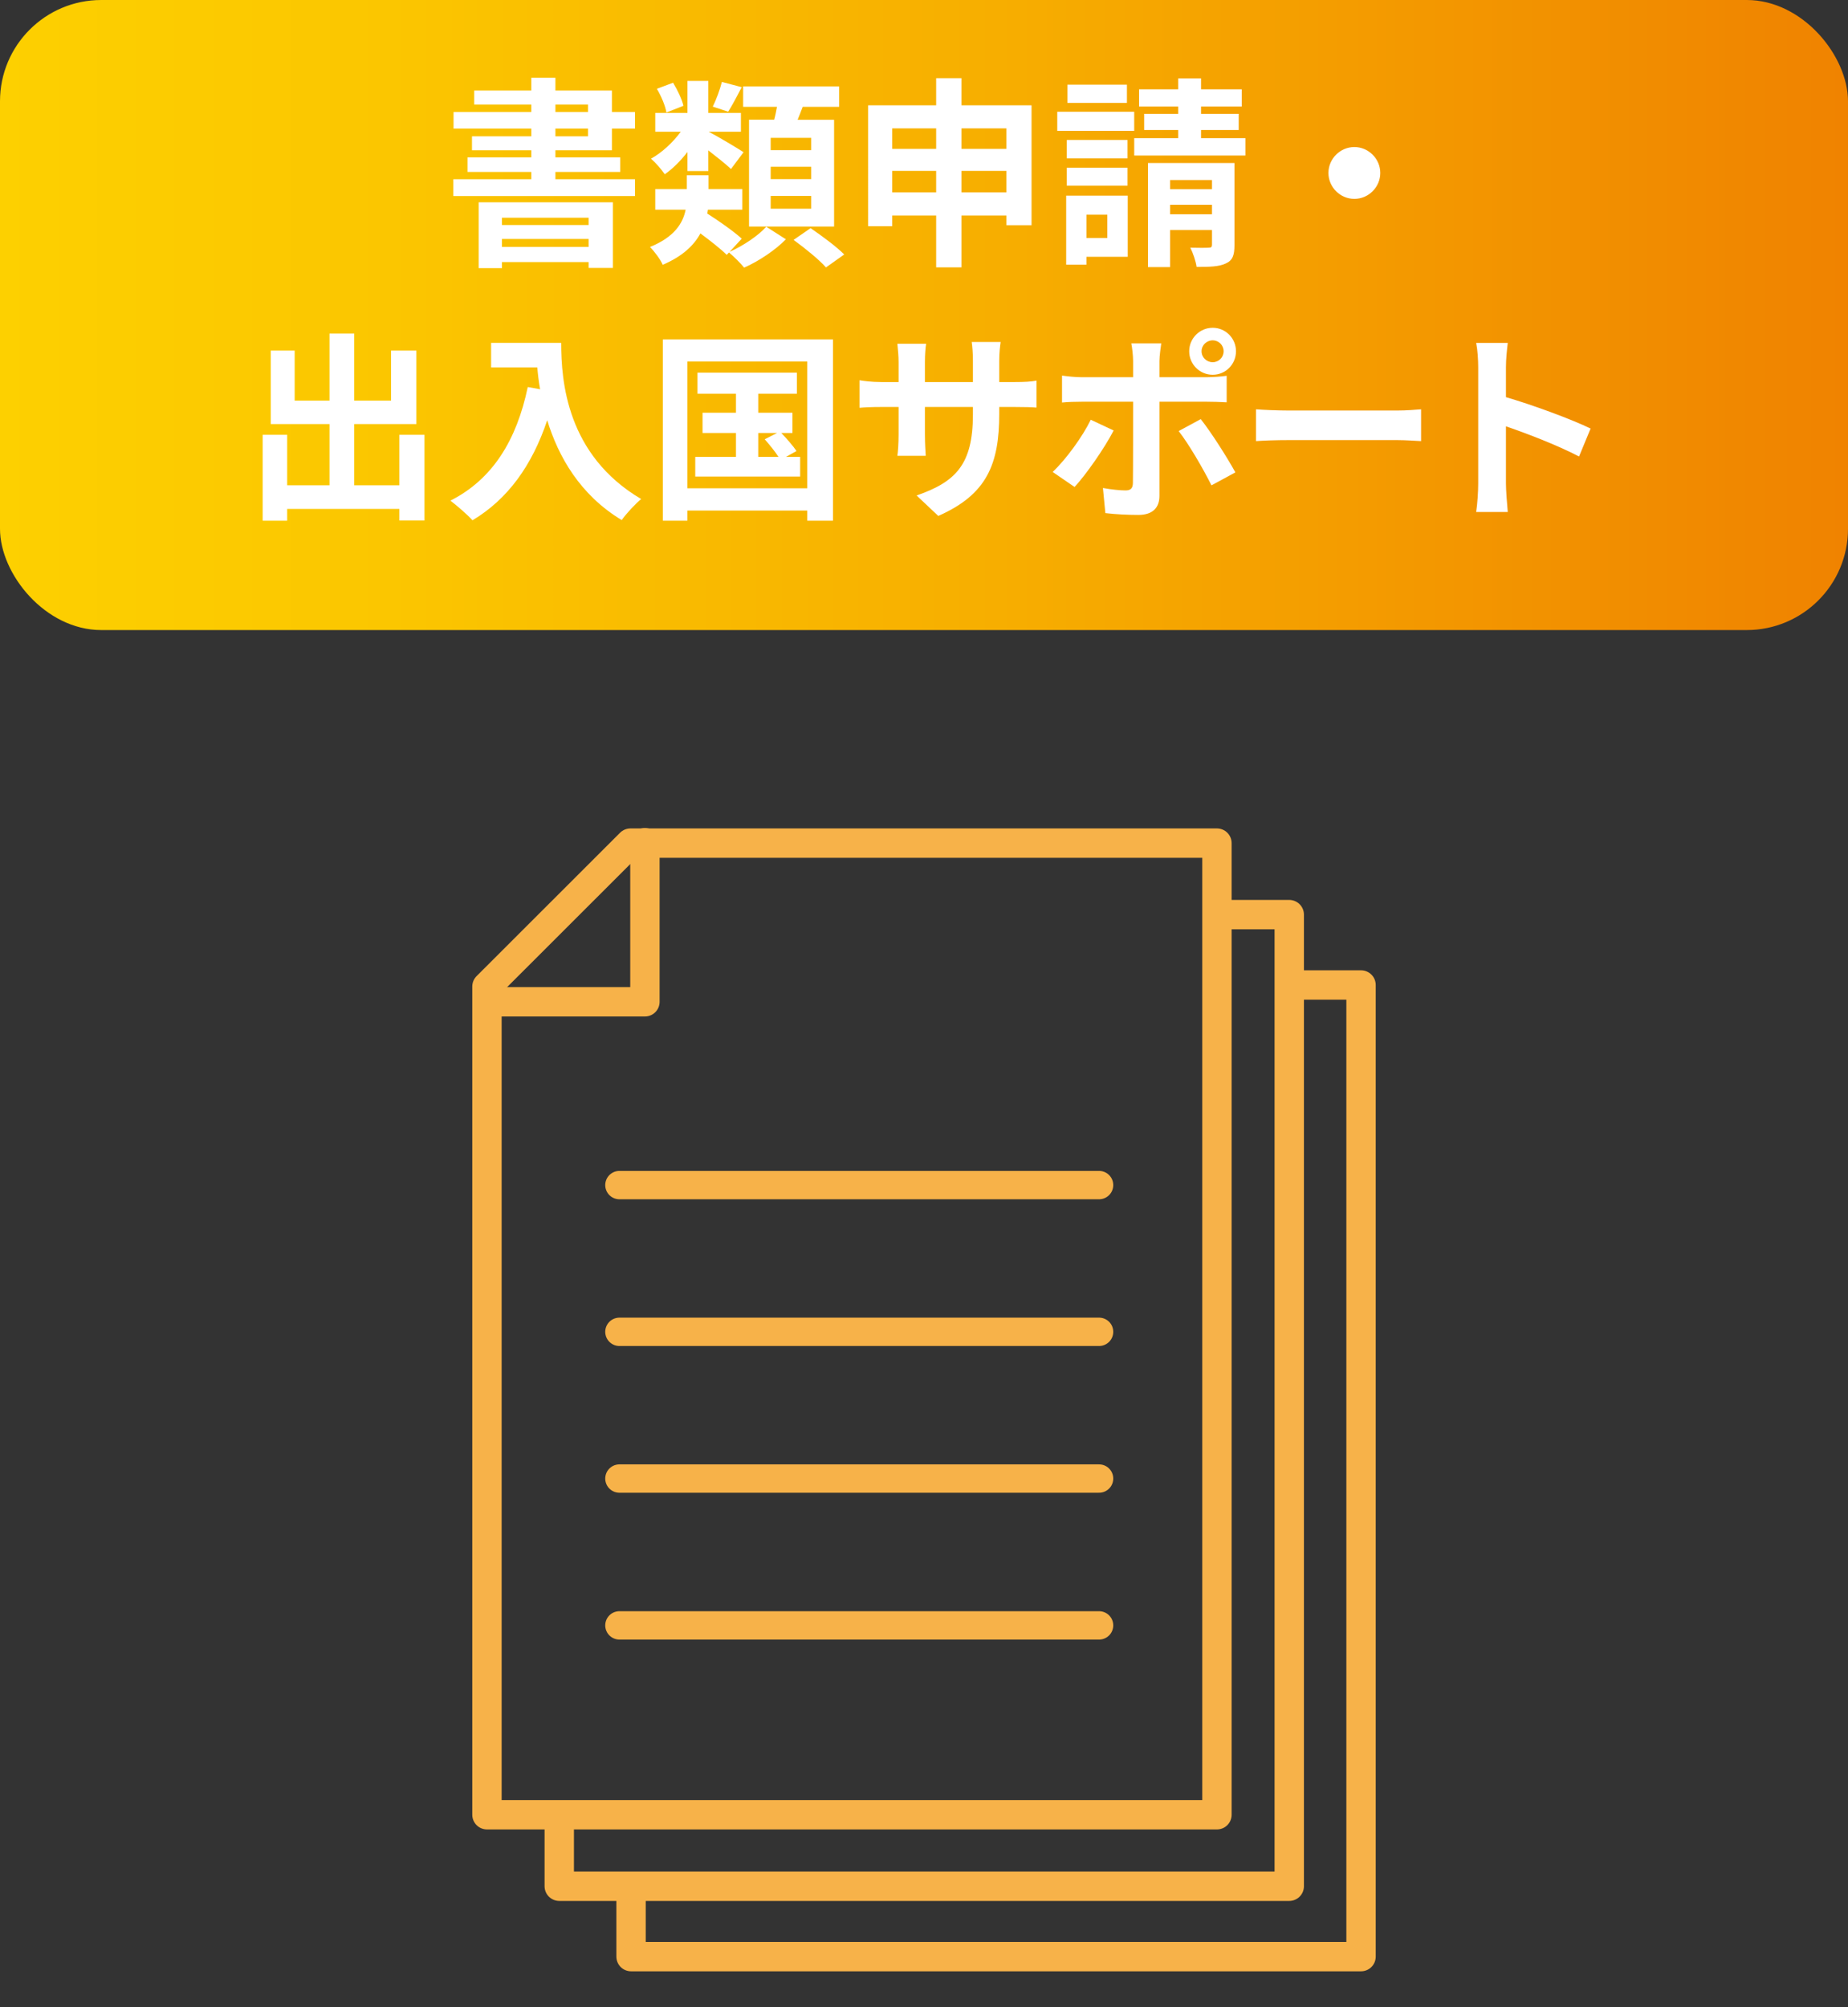 <svg id="_イヤー_2" xmlns="http://www.w3.org/2000/svg" viewBox="0 0 182.5 198.22"><rect x="0" y="0" width="182.5" height="198.22" fill="#333333" stroke="none"/><defs><linearGradient id="GB04" x1="0" y1="31.11" x2="182.5" y2="31.11" gradientUnits="userSpaceOnUse"><stop offset="0" stop-color="#fdd000"/><stop offset=".21" stop-color="#fbc600"/><stop offset=".54" stop-color="#f7ae00"/><stop offset=".96" stop-color="#f08600"/><stop offset="1" stop-color="#f08300"/></linearGradient><style>.cls-2,.cls-3{fill:none}.cls-5{fill:#fff}.cls-2,.cls-3{stroke-width:2.9px;stroke:#f7b249;stroke-linecap:round;stroke-linejoin:round}.cls-3{stroke-width:2.8px}</style></defs><g id="_イヤー_1-2"><rect width="182.5" height="62.22" rx="10" ry="10" style="fill:url(#GB04)"/><path class="cls-5" d="M54.85 14.84v.7h6.4v1.44h-6.4v.72h7.86v1.66H44.77V17.7h7.7v-.72h-6.3v-1.44h6.3v-.7h-5.86v-1.38h5.86v-.76h-7.68v-1.64h7.68v-.74h-5.64V8.94h5.64V7.68h2.38v1.26h5.58v2.12h2.28v1.64h-2.28v2.14h-5.58Zm-7.58 5.14h13.26v6.48h-2.4v-.58h-8.56v.6h-2.3v-6.5Zm2.3 1.52v.72h8.56v-.72h-8.56Zm8.56 2.88v-.78h-8.56v.78h8.56Zm-3.28-13.32h3.22v-.74h-3.22v.74Zm0 2.4h3.22v-.76h-3.22v.76ZM72.05 24.87c1.36-.6 2.86-1.62 3.62-2.48l1.94 1.24c-1 1.04-2.7 2.18-4.12 2.8-.36-.44-1-1.08-1.5-1.5l-.22.24c-.56-.56-1.6-1.38-2.6-2.12-.64 1.18-1.76 2.26-3.72 3.1-.22-.52-.84-1.34-1.26-1.76 2.42-.98 3.26-2.36 3.52-3.68h-3v-2.04h3.12v-1.36h2.14v1.36h3.34v2.04h-3.4c-.02.12-.04.26-.06.38 1.16.74 2.64 1.78 3.4 2.48l-1.2 1.3Zm-4.16-9.86c-.68.88-1.46 1.66-2.24 2.2-.32-.48-.94-1.18-1.36-1.54 1.06-.58 2.16-1.6 2.94-2.66h-2.52v-1.86h3.18V7.99h2.06v3.16h3.22v1.86h-3.18c.82.42 2.9 1.66 3.44 2.02l-1.24 1.66c-.5-.48-1.42-1.2-2.24-1.84v2.04h-2.06v-1.88Zm-2.08-3.9c-.1-.64-.5-1.6-.94-2.34l1.6-.6c.44.72.88 1.64 1.02 2.28l-1.68.66Zm7.44-2.5c-.48.92-.94 1.8-1.34 2.42l-1.52-.5c.34-.68.72-1.72.9-2.44l1.96.52Zm3.2 3.22c.12-.42.2-.86.28-1.28h-3.34V8.53h9.48v2.02h-3.6c-.16.44-.34.88-.5 1.28h3.6v10.54h-8.4V11.82h2.48Zm3.66 1.78h-4v1.22h4v-1.22Zm0 2.86h-4v1.22h4v-1.22Zm0 2.88h-4v1.26h4v-1.26Zm-.06 3.18c1.08.74 2.58 1.84 3.32 2.6l-1.8 1.28c-.66-.76-2.1-1.92-3.2-2.72l1.68-1.16ZM101.87 10.4v11.84h-2.48v-.96h-4.44v5.12h-2.5v-5.12h-4.34v1.06h-2.38V10.4h6.72V7.72h2.5v2.68h6.92Zm-13.76 2.28v2.02h4.34v-2.02h-4.34ZM92.45 19v-2.12h-4.34V19h4.34Zm2.5-6.32v2.02h4.44v-2.02h-4.44ZM99.39 19v-2.12h-4.44V19h4.44ZM112.01 12.92h-7.6v-1.88h7.6v1.88Zm-.64 12.44h-4.08v.78h-2v-6.82h6.08v6.04Zm-.02-9.72h-6v-1.82h6v1.82Zm-6 .92h6v1.78h-6v-1.78Zm5.94-6.4h-5.88v-1.8h5.88v1.8Zm-4 11.04v2.3h2.06v-2.3h-2.06Zm15.7-7.56v1.72h-10.98v-1.72h4.34v-.8h-3.36v-1.6h3.36v-.72h-3.86v-1.7h3.86V7.74h2.26v1.08h4.02v1.7h-4.02v.72h3.72v1.6h-3.72v.8h4.38Zm-1.08 10.56c0 1-.18 1.52-.86 1.82-.66.32-1.6.34-2.88.34-.08-.58-.36-1.38-.62-1.9.74.02 1.56.02 1.82 0 .26 0 .32-.08.32-.3v-1.44h-4.14v3.66h-2.18V16.1h8.54v8.1Zm-6.36-6.42v.9h4.14v-.9h-4.14Zm4.14 3.38v-.94h-4.14v.94h4.14ZM136.31 17.08c0 1.4-1.16 2.56-2.56 2.56s-2.56-1.16-2.56-2.56 1.16-2.56 2.56-2.56 2.56 1.16 2.56 2.56ZM41.92 42.94v8.46h-2.48v-1.14H28.36v1.16h-2.42v-8.48h2.42v4.98h4.18v-6.04h-5.8v-7.26h2.36v4.94h3.44v-6.62h2.44v6.62h3.64v-4.94h2.5v7.26h-6.14v6.04h4.46v-4.98h2.48ZM55.42 33.86c0 3.78.54 11.08 7.9 15.42-.52.42-1.5 1.46-1.92 2.08-4.14-2.5-6.26-6.28-7.36-9.86-1.5 4.48-3.9 7.8-7.38 9.88-.44-.5-1.56-1.48-2.18-1.94 4.16-2.1 6.54-5.96 7.64-11.22l1.22.22c-.14-.76-.22-1.48-.28-2.16H48.5v-2.42h6.92ZM82.26 33.52v17.9h-2.54v-1H67.88v1h-2.42v-17.9h16.8Zm-2.54 14.7V35.7H67.88v12.52h11.84Zm-.7-3.1v1.94H68.66v-1.94h4.02v-2.36h-3.3v-2h3.3v-1.88h-3.8V36.8h9.82v2.08h-3.82v1.88h3.38v2h-1.1c.54.56 1.18 1.3 1.5 1.78l-1.04.58h1.4Zm-4.14 0h2c-.34-.54-.9-1.22-1.36-1.74l1.22-.62h-1.86v2.36ZM92.66 50.95l-2.14-2.02c3.86-1.34 5.56-3.06 5.56-7.98v-.76h-4.74v2.72c0 .88.06 1.7.08 2.1h-2.8c.06-.4.12-1.2.12-2.1v-2.72h-1.7c-1 0-1.72.04-2.16.08v-2.72c.34.06 1.16.18 2.16.18h1.7v-1.98c0-.58-.06-1.2-.12-1.8h2.84c-.06.38-.12 1.02-.12 1.8v1.98h4.74v-2.1c0-.8-.06-1.46-.12-1.86h2.86c-.06.4-.14 1.06-.14 1.86v2.1h1.48c1.06 0 1.66-.04 2.2-.14v2.66c-.44-.04-1.14-.06-2.2-.06h-1.48v.66c0 4.96-1.2 7.98-6.02 10.1ZM106.12 48.09l-2.16-1.48c1.34-1.28 2.94-3.48 3.76-5.16l2.26 1.06c-.92 1.78-2.76 4.4-3.86 5.58Zm8.38-12.44v1.6h4.66c.56 0 1.44-.06 1.98-.14v2.62c-.64-.04-1.42-.06-1.96-.06h-4.68v9.3c0 1.16-.66 1.88-2.08 1.88-1.08 0-2.24-.06-3.26-.18l-.24-2.48c.86.16 1.74.24 2.22.24.52 0 .72-.2.74-.72.02-.74.02-7.08.02-8.02v-.02h-5.08c-.6 0-1.38.02-1.94.08v-2.66c.6.08 1.3.16 1.94.16h5.08v-1.6c0-.52-.1-1.4-.18-1.74h2.96c-.04.28-.18 1.24-.18 1.74Zm7.5 11-2.36 1.28c-.86-1.72-2.28-4.14-3.24-5.36l2.18-1.18c1.02 1.28 2.62 3.8 3.42 5.26Zm-2.24-14.28c1.28 0 2.3 1.04 2.3 2.32s-1.02 2.32-2.3 2.32-2.32-1.04-2.32-2.32 1.04-2.32 2.32-2.32Zm0 3.4c.6 0 1.08-.48 1.08-1.08s-.48-1.08-1.08-1.08-1.1.48-1.1 1.08.5 1.08 1.1 1.08ZM127.26 40.54H138c.94 0 1.82-.08 2.34-.12v3.14c-.48-.02-1.5-.1-2.34-.1h-10.74c-1.14 0-2.48.04-3.22.1v-3.14c.72.06 2.18.12 3.22.12ZM145.98 36.26c0-.7-.06-1.7-.2-2.4h3.12c-.08.7-.18 1.58-.18 2.4v2.96c2.68.78 6.52 2.2 8.36 3.1l-1.14 2.76c-2.06-1.08-5.06-2.24-7.22-2.98v5.66c0 .58.1 1.98.18 2.8h-3.12c.12-.8.2-2 .2-2.8v-11.5Z"/><path style="fill:none" d="M16.25 78.22h150v120h-150z"/><path class="cls-2" d="M48.09 97.42v81.79h72.09V83.26H62.26L48.09 97.42z"/><path class="cls-2" d="M55.23 179.89v6.38h72.09V90.32h-6.9"/><path class="cls-2" d="M62.32 186.84v6.38h72.09V97.27h-6.9M63.69 83.22v15.71H48.17"/><path class="cls-3" d="M61.17 117.03h47.37M61.17 131.52h47.37M61.17 146.01h47.37M61.17 160.51h47.37"/></g></svg>